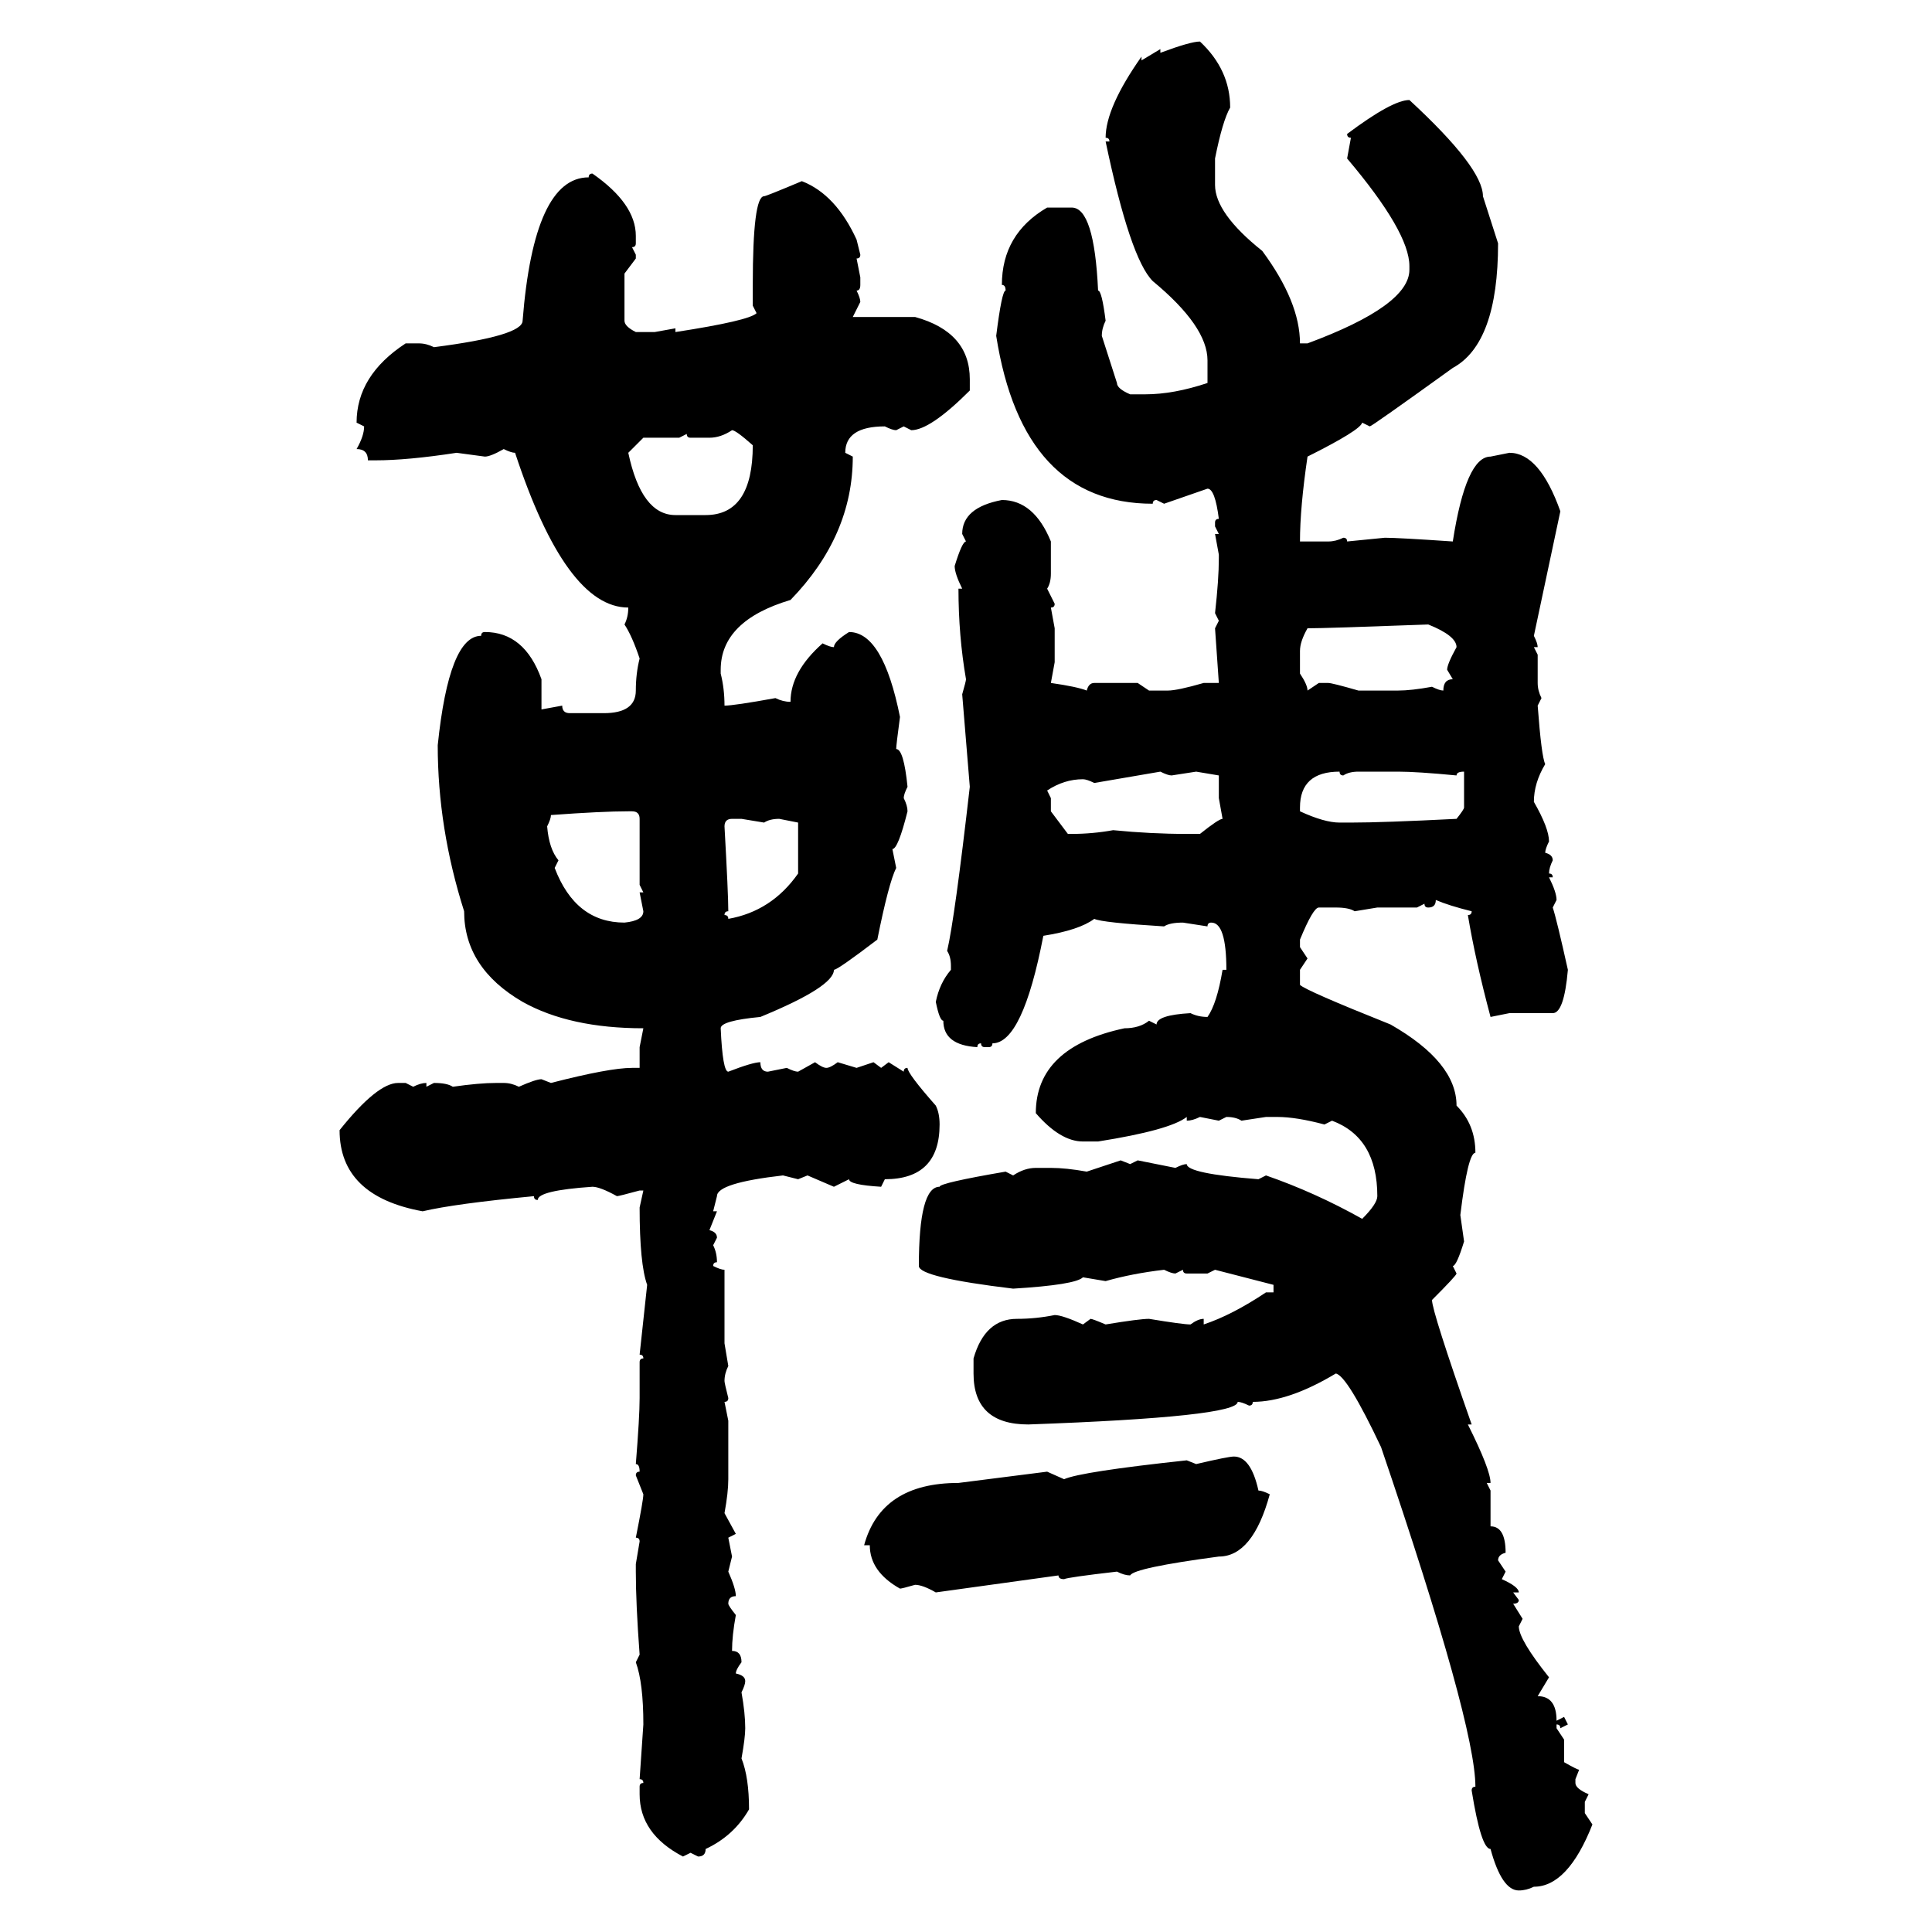 <svg xmlns="http://www.w3.org/2000/svg" xmlns:xlink="http://www.w3.org/1999/xlink" width="300" height="300"><path d="M186.33 6.45L186.33 6.45Q191.02 10.84 191.02 16.70L191.02 16.70Q189.84 18.75 188.67 24.61L188.67 24.61L188.67 28.71Q188.67 33.11 196.00 38.96L196.00 38.96Q201.86 46.88 201.86 53.32L201.86 53.32L203.03 53.32Q218.85 47.46 218.85 41.89L218.85 41.89L218.85 41.31Q218.85 36.04 209.18 24.61L209.18 24.61L209.77 21.39Q209.18 21.39 209.18 20.80L209.18 20.80Q216.21 15.53 218.85 15.53L218.85 15.53Q230.27 26.07 230.27 30.47L230.27 30.47L232.62 37.79Q232.62 53.32 225.59 57.13L225.59 57.13Q212.99 66.21 212.70 66.21L212.70 66.21L211.52 65.63Q211.23 66.80 203.03 70.90L203.03 70.90Q201.86 78.81 201.86 84.08L201.86 84.08L206.25 84.08Q207.42 84.08 208.59 83.50L208.59 83.50Q209.18 83.50 209.18 84.08L209.18 84.08L215.04 83.50Q217.09 83.50 225.59 84.08L225.59 84.08Q227.64 70.90 231.45 70.90L231.45 70.90L234.38 70.31Q239.06 70.31 242.29 79.39L242.29 79.39L238.18 98.73Q238.77 99.90 238.77 100.49L238.77 100.49L238.18 100.49L238.77 101.66L238.77 106.05Q238.77 107.23 239.36 108.40L239.36 108.40L238.77 109.57Q239.36 117.48 239.94 118.65L239.94 118.65Q238.18 121.58 238.18 124.51L238.18 124.51Q240.53 128.61 240.53 130.66L240.53 130.66Q239.94 131.84 239.94 132.42L239.94 132.42Q241.11 132.71 241.11 133.59L241.11 133.59Q240.53 134.77 240.53 135.64L240.53 135.64Q241.11 135.64 241.11 136.23L241.11 136.23L240.53 136.23Q241.70 138.57 241.70 139.75L241.70 139.75L241.11 140.92Q241.70 142.68 243.46 150.59L243.46 150.59Q242.87 157.32 241.11 157.32L241.11 157.32L234.38 157.32L231.45 157.91Q229.10 149.12 227.93 142.09L227.93 142.09Q228.52 142.09 228.52 141.50L228.52 141.50Q225 140.63 222.95 139.75L222.95 139.75Q222.95 140.92 221.78 140.92L221.78 140.92Q221.19 140.92 221.19 140.33L221.19 140.33L220.02 140.92L213.87 140.92L210.35 141.50Q209.47 140.92 207.42 140.92L207.42 140.92L204.79 140.92Q203.91 140.92 201.86 145.90L201.86 145.90L201.86 147.07L203.03 148.83L201.86 150.59L201.86 152.93Q202.73 153.81 215.92 159.08L215.92 159.08Q226.17 164.94 226.17 171.68L226.17 171.68Q229.10 174.61 229.10 179.00L229.10 179.00Q227.93 179.00 226.76 188.67L226.76 188.67L227.34 192.77Q226.17 196.58 225.59 196.58L225.59 196.58L226.17 197.75Q226.17 198.05 222.36 201.86L222.36 201.86Q222.36 203.61 228.52 221.19L228.52 221.19L227.93 221.19Q231.45 228.22 231.45 230.27L231.45 230.27L230.86 230.27L231.45 231.45L231.45 237.01Q233.79 237.01 233.79 241.11L233.79 241.11Q232.62 241.41 232.62 242.29L232.62 242.29L233.79 244.04L233.20 245.21Q235.84 246.39 235.84 247.27L235.84 247.27L234.96 247.27L235.84 248.44Q235.84 249.02 234.96 249.02L234.96 249.02L236.43 251.37L235.84 252.54Q235.84 254.59 240.53 260.45L240.53 260.45L238.77 263.38Q241.70 263.38 241.70 267.19L241.70 267.19L242.87 266.60L243.46 267.77L242.29 268.36Q242.29 267.77 241.70 267.77L241.70 267.77L241.70 268.36L242.87 270.12L242.87 273.63Q244.92 274.80 245.21 274.80L245.21 274.80L244.63 276.27L244.63 276.86Q244.63 277.73 246.68 278.61L246.68 278.61L246.09 279.79L246.09 281.54L247.27 283.30Q243.46 292.97 238.18 292.97L238.18 292.97Q237.01 293.55 235.84 293.55L235.84 293.55Q233.20 293.55 231.45 287.11L231.45 287.11Q229.98 287.11 228.52 278.03L228.52 278.03Q228.52 277.44 229.10 277.44L229.10 277.44Q229.10 267.77 214.45 224.71L214.45 224.71Q209.18 213.57 207.42 213.28L207.42 213.28Q200.10 217.68 194.53 217.68L194.53 217.68Q194.53 218.26 193.95 218.26L193.95 218.26Q192.77 217.68 192.19 217.68L192.19 217.68Q192.19 220.02 159.67 221.19L159.67 221.19Q151.17 221.19 151.17 213.28L151.17 213.28L151.17 210.94Q152.93 204.79 157.91 204.79L157.91 204.79Q160.84 204.79 163.77 204.20L163.77 204.20Q164.94 204.20 168.16 205.66L168.16 205.66L169.34 204.79Q169.63 204.79 171.68 205.66L171.68 205.66Q176.95 204.79 178.42 204.79L178.42 204.79Q183.69 205.66 184.86 205.66L184.86 205.66Q186.04 204.79 186.91 204.79L186.91 204.79L186.91 205.66Q191.31 204.20 196.58 200.68L196.58 200.68L197.75 200.68L197.75 199.51L188.67 197.17L187.50 197.75L184.28 197.75Q183.69 197.75 183.69 197.17L183.69 197.17L182.52 197.75Q181.93 197.75 180.76 197.17L180.76 197.17Q175.78 197.75 171.68 198.93L171.68 198.93L168.16 198.34Q166.99 199.51 157.32 200.10L157.32 200.10Q142.68 198.34 142.68 196.58L142.68 196.58Q142.68 184.28 145.90 184.28L145.90 184.28Q145.90 183.69 156.15 181.93L156.15 181.93L157.32 182.52Q159.08 181.35 160.84 181.35L160.84 181.35L163.18 181.35Q165.53 181.35 168.75 181.93L168.75 181.93L174.02 180.18L175.49 180.76L176.66 180.18L182.52 181.35Q183.69 180.76 184.28 180.76L184.28 180.76Q184.28 182.23 195.41 183.11L195.41 183.11L196.58 182.52Q204.20 185.16 211.52 189.26L211.52 189.26Q213.87 186.91 213.87 185.74L213.87 185.74Q213.87 176.66 206.84 174.02L206.84 174.02L205.66 174.61Q201.27 173.44 198.34 173.44L198.34 173.44L196.58 173.44L192.77 174.02Q191.89 173.44 190.43 173.44L190.43 173.44L189.26 174.02L186.33 173.44Q185.16 174.02 184.28 174.02L184.28 174.02L184.28 173.44Q181.64 175.49 170.51 177.25L170.51 177.25L168.16 177.25Q164.65 177.25 160.84 172.85L160.84 172.85Q160.84 162.60 174.61 159.67L174.61 159.67Q176.95 159.67 178.42 158.50L178.42 158.50L179.59 159.08Q179.59 157.62 184.86 157.32L184.86 157.32Q186.04 157.91 187.50 157.91L187.50 157.91Q188.96 155.86 189.84 150.59L189.84 150.59L190.43 150.59Q190.43 143.26 188.09 143.26L188.09 143.26Q187.50 143.26 187.50 143.85L187.50 143.85L183.69 143.26Q181.64 143.26 180.76 143.85L180.76 143.85Q171.09 143.26 169.92 142.68L169.92 142.68Q167.58 144.43 162.01 145.31L162.01 145.31Q158.79 162.01 154.10 162.01L154.10 162.01Q154.10 162.60 153.52 162.60L153.52 162.60L152.93 162.60Q152.34 162.60 152.34 162.01L152.34 162.01Q151.76 162.01 151.76 162.60L151.76 162.60Q146.48 162.30 146.48 158.50L146.48 158.50Q145.90 158.50 145.31 155.57L145.31 155.57Q145.90 152.64 147.66 150.59L147.66 150.59L147.66 150Q147.66 148.54 147.07 147.66L147.07 147.66Q148.24 142.68 150.59 122.17L150.59 122.17L149.41 107.81Q150 105.76 150 105.47L150 105.47Q148.83 98.73 148.83 91.41L148.83 91.41L149.41 91.41Q148.24 89.06 148.24 87.89L148.24 87.89Q149.41 84.08 150 84.08L150 84.08L149.41 82.91Q149.41 78.81 155.57 77.64L155.57 77.64Q160.55 77.64 163.18 84.08L163.18 84.08L163.18 89.06Q163.18 90.53 162.60 91.41L162.60 91.41L163.77 93.75Q163.77 94.34 163.18 94.34L163.18 94.34L163.77 97.56L163.77 102.83L163.18 106.05Q167.29 106.64 168.75 107.23L168.75 107.23Q169.04 106.05 169.92 106.05L169.92 106.05L176.66 106.05L178.42 107.23L181.35 107.23Q182.81 107.23 186.91 106.05L186.91 106.05L189.26 106.05L188.67 97.56L189.26 96.39L188.67 95.21Q189.26 89.94 189.26 86.72L189.26 86.72L189.26 86.13L188.67 82.91L189.26 82.91L188.67 81.74L188.67 81.15Q188.67 80.57 189.26 80.57L189.26 80.57Q188.67 75.88 187.50 75.88L187.50 75.88L180.76 78.22L179.59 77.64Q179.00 77.64 179.00 78.22L179.00 78.22Q158.79 78.22 154.69 52.15L154.69 52.15Q155.57 45.12 156.15 45.12L156.15 45.12Q156.15 44.24 155.57 44.24L155.57 44.24Q155.57 36.33 162.60 32.23L162.60 32.23L166.41 32.23Q169.92 32.23 170.51 45.12L170.51 45.12Q171.09 45.12 171.68 49.80L171.68 49.80Q171.09 50.98 171.09 52.15L171.09 52.15L173.44 59.47Q173.44 60.35 175.49 61.23L175.49 61.23L177.83 61.23Q182.23 61.23 187.50 59.47L187.50 59.47L187.50 55.96Q187.50 50.68 179.00 43.65L179.00 43.65Q175.49 40.14 171.68 21.97L171.68 21.97L172.27 21.97Q172.27 21.39 171.68 21.39L171.68 21.39Q171.68 16.70 177.25 8.79L177.25 8.79L177.25 9.38L180.18 7.62L180.18 8.20Q184.86 6.45 186.33 6.45ZM91.99 26.95L91.99 26.95Q98.73 31.64 98.73 36.62L98.73 36.62L98.73 37.79Q98.73 38.38 98.14 38.38L98.14 38.38L98.73 39.55L98.73 40.14L96.97 42.48L96.97 49.80Q96.97 50.68 98.73 51.56L98.73 51.56L101.66 51.56L104.88 50.98L104.88 51.56Q116.31 49.80 117.48 48.63L117.48 48.63L116.89 47.46L116.89 44.24Q116.89 30.47 118.65 30.47L118.65 30.47Q118.95 30.47 124.51 28.13L124.51 28.13Q129.79 30.18 133.01 37.21L133.01 37.21L133.59 39.55Q133.59 40.14 133.01 40.14L133.01 40.14L133.59 43.07L133.59 44.24Q133.59 45.12 133.01 45.12L133.01 45.12Q133.59 46.29 133.59 46.88L133.59 46.88L132.42 49.22L142.09 49.22Q150.59 51.56 150.59 58.89L150.59 58.89L150.59 60.64Q144.43 66.80 141.50 66.80L141.50 66.80L140.33 66.21L139.16 66.80Q138.57 66.80 137.40 66.21L137.40 66.21Q131.25 66.21 131.25 70.31L131.25 70.31L132.42 70.90Q132.42 83.20 122.75 93.16L122.75 93.16Q111.91 96.39 111.91 104.00L111.91 104.00L111.91 104.59Q112.50 106.93 112.50 109.57L112.50 109.57Q113.96 109.57 120.41 108.40L120.41 108.40Q121.58 108.98 122.75 108.98L122.75 108.98Q122.75 104.30 127.73 99.90L127.73 99.90Q128.91 100.49 129.49 100.49L129.49 100.49Q129.49 99.61 131.84 98.14L131.84 98.14Q137.11 98.14 139.75 111.33L139.75 111.33Q139.16 115.72 139.16 116.31L139.16 116.31Q140.33 116.31 140.92 122.17L140.92 122.17Q140.33 123.34 140.33 123.93L140.33 123.93Q140.92 125.10 140.92 125.98L140.92 125.98Q139.45 131.84 138.57 131.84L138.57 131.84L139.16 134.77Q137.99 137.11 136.23 145.90L136.23 145.90Q130.08 150.59 129.49 150.59L129.49 150.59Q129.49 153.22 118.07 157.91L118.07 157.91Q111.91 158.50 111.91 159.67L111.91 159.67Q112.21 166.41 113.09 166.41L113.09 166.41Q116.89 164.94 118.07 164.94L118.07 164.94Q118.07 166.41 119.24 166.41L119.24 166.41L122.17 165.82Q123.34 166.41 123.93 166.41L123.93 166.41L126.56 164.94Q127.73 165.82 128.32 165.82L128.32 165.82Q128.91 165.82 130.08 164.94L130.08 164.94L133.01 165.82L135.64 164.94L136.82 165.82L137.99 164.94L140.33 166.41Q140.33 165.82 140.92 165.82L140.92 165.82Q140.92 166.70 145.31 171.68L145.31 171.68Q145.90 172.85 145.90 174.61L145.90 174.61Q145.90 183.11 137.40 183.11L137.40 183.11L136.82 184.28Q131.84 183.98 131.84 183.11L131.84 183.11L129.49 184.28L125.39 182.52L123.93 183.11L121.58 182.52Q111.33 183.69 111.33 185.74L111.33 185.74L110.74 188.09L111.33 188.09L110.16 191.02Q111.33 191.31 111.33 192.19L111.33 192.19L110.74 193.36Q111.33 194.53 111.33 196.00L111.33 196.00Q110.74 196.00 110.74 196.58L110.74 196.58Q111.91 197.17 112.50 197.17L112.50 197.17L112.50 208.59L113.09 212.11Q112.50 213.28 112.50 214.45L112.50 214.45Q112.50 214.75 113.09 217.09L113.09 217.09Q113.09 217.68 112.50 217.68L112.50 217.68L113.09 220.61L113.09 229.69Q113.09 231.74 112.50 234.96L112.50 234.96L114.26 238.18L113.09 238.77L113.67 241.70L113.09 244.04Q114.26 246.68 114.26 247.85L114.26 247.85Q113.09 247.85 113.09 249.02L113.09 249.02Q113.09 249.32 114.26 250.78L114.26 250.78Q113.67 254.00 113.67 256.35L113.67 256.35Q115.14 256.35 115.14 258.11L115.14 258.11Q114.26 259.28 114.26 259.86L114.26 259.86Q115.72 260.16 115.72 261.04L115.72 261.04Q115.72 261.62 115.14 262.79L115.14 262.79Q115.72 266.02 115.72 268.36L115.72 268.36Q115.72 269.82 115.14 273.05L115.14 273.05Q116.31 275.98 116.31 280.96L116.31 280.96Q113.96 285.06 109.57 287.11L109.57 287.11Q109.57 288.28 108.40 288.28L108.40 288.28L107.23 287.70L106.05 288.28Q99.32 284.77 99.32 278.61L99.32 278.61L99.32 277.44Q99.32 276.86 99.90 276.86L99.90 276.86Q99.90 276.27 99.32 276.27L99.32 276.27L99.90 267.77Q99.90 261.33 98.73 258.11L98.73 258.11L99.32 256.93Q98.73 249.02 98.73 244.04L98.73 244.04L98.73 242.87L99.32 239.36Q99.32 238.77 98.73 238.77L98.73 238.77Q99.90 232.91 99.90 232.03L99.90 232.03L98.73 229.10Q98.73 228.52 99.32 228.52L99.32 228.52Q99.32 227.34 98.73 227.34L98.73 227.34Q99.32 220.02 99.32 217.09L99.32 217.09L99.32 211.52Q99.32 210.94 99.90 210.94L99.90 210.94Q99.90 210.35 99.32 210.35L99.32 210.35L100.49 199.51Q99.32 196.29 99.32 187.50L99.32 187.50L99.90 184.86L99.32 184.86Q96.09 185.74 95.80 185.74L95.80 185.74Q93.16 184.28 91.99 184.28L91.99 184.28Q83.50 184.86 83.50 186.33L83.50 186.33Q82.91 186.33 82.91 185.74L82.91 185.74Q70.61 186.91 65.63 188.09L65.63 188.09Q52.73 185.74 52.73 175.49L52.73 175.49Q58.59 168.16 61.82 168.16L61.82 168.16L62.99 168.16L64.16 168.75Q65.33 168.16 66.21 168.16L66.21 168.16L66.21 168.75L67.38 168.16Q69.43 168.16 70.31 168.75L70.31 168.75Q74.41 168.16 77.05 168.16L77.05 168.16L78.22 168.16Q79.39 168.16 80.57 168.75L80.57 168.75Q83.20 167.58 84.08 167.58L84.08 167.58L85.55 168.16Q94.63 165.82 98.14 165.82L98.14 165.82L99.32 165.82L99.32 162.60L99.90 159.67Q88.48 159.67 81.15 155.57L81.15 155.57Q72.07 150.29 72.07 141.50L72.07 141.50Q67.97 128.61 67.97 115.72L67.97 115.72Q69.73 98.73 74.71 98.73L74.71 98.73Q74.71 98.14 75.29 98.14L75.29 98.14Q81.45 98.14 84.08 105.47L84.08 105.47L84.08 110.16L87.30 109.57Q87.30 110.74 88.48 110.74L88.48 110.74L93.75 110.74Q98.73 110.74 98.73 107.23L98.73 107.23Q98.73 104.59 99.32 102.25L99.32 102.25Q98.14 98.73 96.97 96.97L96.97 96.97Q97.56 95.80 97.56 94.34L97.56 94.34Q87.89 94.34 79.98 70.31L79.98 70.31Q79.39 70.31 78.22 69.73L78.22 69.73Q76.17 70.90 75.29 70.90L75.29 70.90L70.90 70.31Q63.28 71.48 58.30 71.48L58.30 71.48L57.13 71.48Q57.13 69.73 55.37 69.73L55.37 69.73Q56.54 67.68 56.54 66.21L56.54 66.21L55.37 65.63Q55.37 58.30 62.99 53.32L62.99 53.32L65.04 53.32Q66.21 53.32 67.38 53.91L67.38 53.91Q81.15 52.15 81.15 49.80L81.15 49.80Q82.91 27.54 91.41 27.54L91.41 27.54Q91.41 26.95 91.99 26.95ZM110.16 67.97L110.16 67.97L107.23 67.97Q106.64 67.97 106.64 67.38L106.64 67.38L105.47 67.97L99.90 67.97L97.56 70.31Q99.61 79.98 104.88 79.98L104.88 79.98L109.57 79.98Q116.89 79.98 116.89 69.14L116.89 69.14Q114.26 66.80 113.67 66.80L113.67 66.80Q111.91 67.97 110.16 67.97ZM203.03 97.56L203.03 97.56Q201.86 99.61 201.86 101.07L201.86 101.07L201.86 104.59Q203.03 106.35 203.03 107.23L203.03 107.23L204.79 106.05L206.25 106.05Q206.84 106.05 210.94 107.23L210.94 107.23L217.09 107.23Q219.14 107.23 222.36 106.64L222.36 106.64Q223.54 107.23 224.12 107.23L224.12 107.23Q224.12 105.47 225.59 105.47L225.59 105.47L224.71 104.00Q224.71 103.13 226.17 100.49L226.17 100.49Q226.17 98.73 221.78 96.97L221.78 96.97Q205.96 97.56 203.03 97.56ZM180.18 119.82L169.92 121.58Q168.75 121.00 168.16 121.00L168.16 121.00Q165.23 121.00 162.60 122.75L162.60 122.75L163.18 123.93L163.18 125.98L165.82 129.49L166.41 129.49Q169.63 129.49 172.85 128.91L172.85 128.91Q178.71 129.49 184.28 129.49L184.28 129.49L186.33 129.49Q189.26 127.15 189.84 127.15L189.84 127.15L189.26 123.93L189.26 120.41L185.74 119.82L181.93 120.41Q181.35 120.41 180.18 119.82L180.18 119.82ZM201.86 125.39L201.86 125.39L201.86 125.98Q205.66 127.73 208.01 127.73L208.01 127.73L209.77 127.73Q214.75 127.73 226.17 127.15L226.17 127.15Q227.34 125.68 227.34 125.39L227.34 125.39L227.34 119.82Q226.17 119.82 226.17 120.41L226.17 120.41Q220.02 119.82 217.09 119.82L217.09 119.82L210.94 119.82Q209.47 119.82 208.59 120.41L208.59 120.41Q208.01 120.41 208.01 119.82L208.01 119.82Q201.86 119.82 201.86 125.39ZM85.55 126.56L85.55 126.56Q85.55 127.15 84.96 128.32L84.96 128.32Q85.25 131.84 86.72 133.59L86.72 133.59L86.13 134.77Q89.36 143.26 96.97 143.26L96.97 143.26Q99.90 142.97 99.90 141.50L99.90 141.50L99.32 138.57L99.90 138.57L99.32 137.40L99.32 127.15Q99.32 125.98 98.14 125.98L98.14 125.98L97.56 125.98Q93.46 125.98 85.55 126.56ZM112.50 128.32L112.50 128.32Q113.09 138.87 113.09 141.50L113.09 141.50Q112.50 141.50 112.50 142.09L112.50 142.09Q113.09 142.09 113.09 142.68L113.09 142.68Q119.82 141.50 123.93 135.64L123.93 135.64L123.93 127.73L121.00 127.15Q119.53 127.15 118.65 127.73L118.65 127.73L115.14 127.15L113.67 127.15Q112.50 127.15 112.50 128.32ZM191.60 226.17L191.60 226.17Q194.24 226.17 195.41 231.45L195.41 231.45Q196.00 231.45 197.17 232.03L197.17 232.03Q194.53 241.70 189.26 241.70L189.26 241.70Q176.07 243.46 175.49 244.63L175.49 244.63Q174.61 244.63 173.44 244.04L173.44 244.04Q165.82 244.92 165.23 245.21L165.23 245.21Q164.36 245.21 164.36 244.63L164.36 244.63L145.31 247.27Q143.26 246.09 142.09 246.09L142.09 246.09Q140.04 246.68 139.75 246.68L139.75 246.68Q135.06 244.04 135.06 239.94L135.06 239.94L134.18 239.94Q136.82 230.27 148.83 230.27L148.83 230.27L162.60 228.52L165.23 229.69Q167.87 228.52 184.28 226.76L184.28 226.76L185.74 227.34Q190.72 226.17 191.60 226.17Z"/></svg>